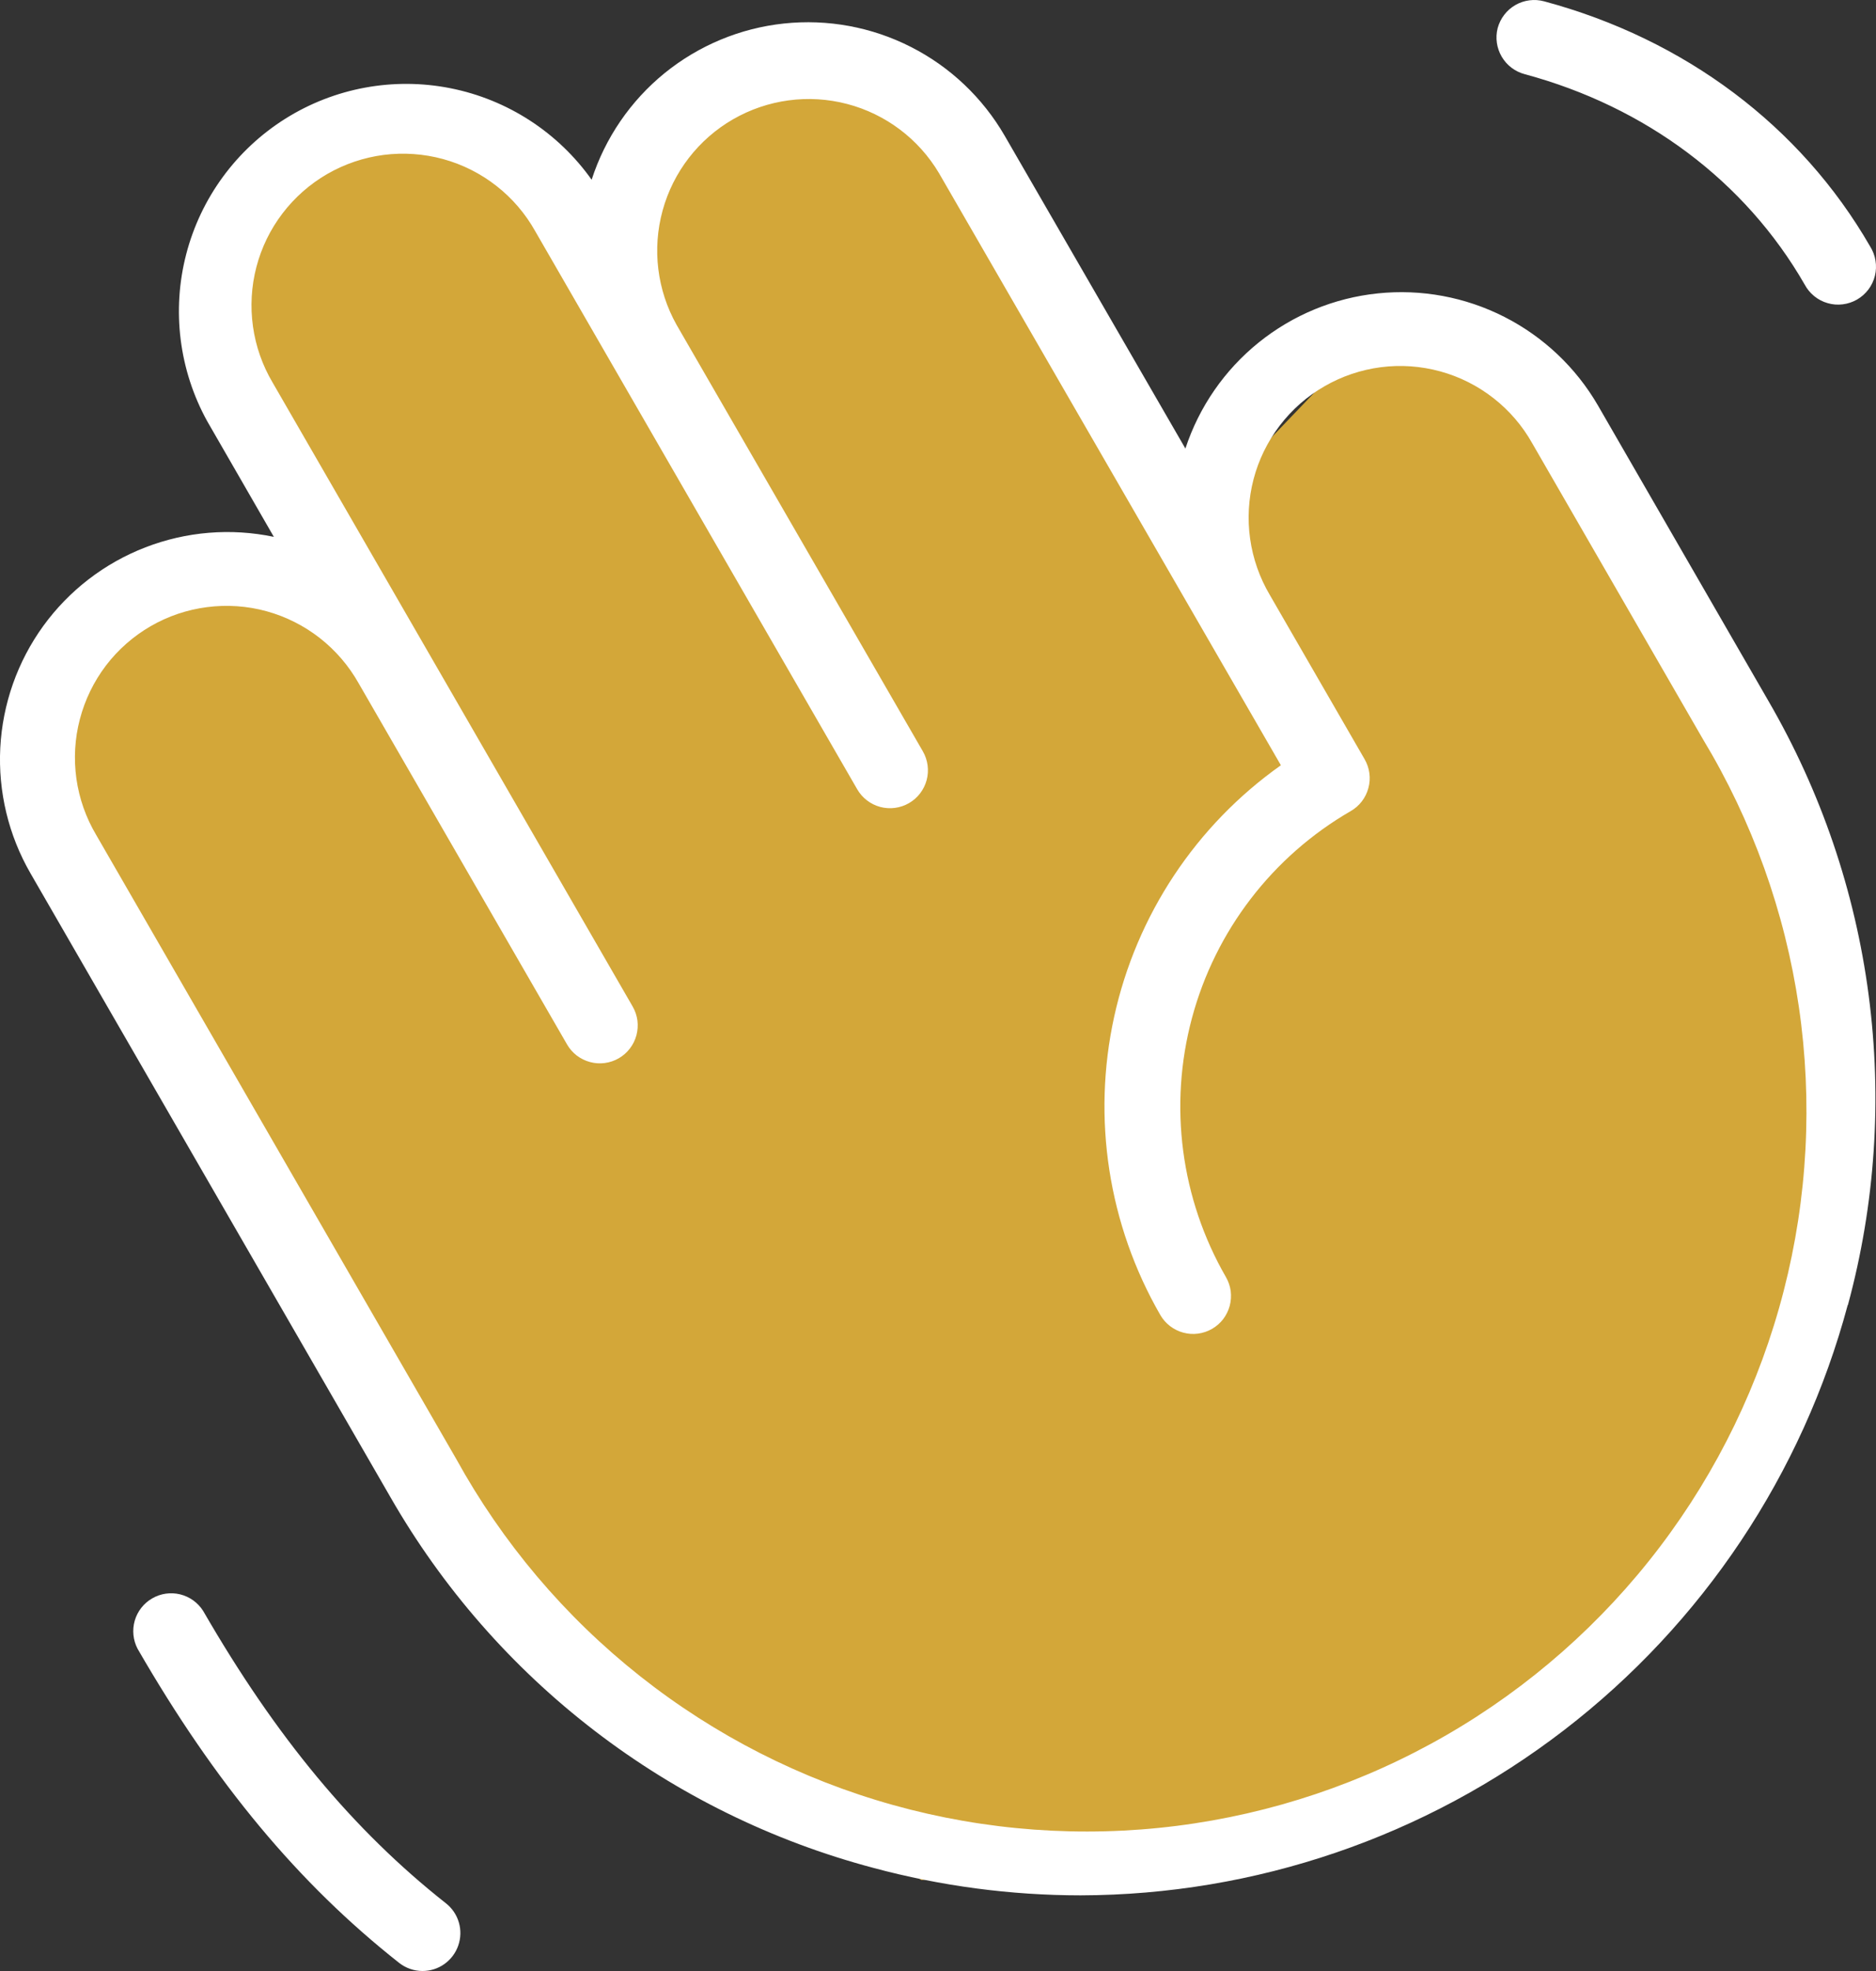 <svg width="40" height="42" viewBox="0 0 40 42" fill="none" xmlns="http://www.w3.org/2000/svg">
<rect x="0" y="0" width="40" height="42" fill="#333333" stroke="none"/>
<g id="Group 14220">
<path id="Vector 1" d="M10.579 34.335L1.508 20.013V13.5L6.5 12L5 8.5L5.5 4L10.579 2.5L12.5 4.5L17.5 1L23 6L25.5 11L29.675 6.645L33.494 9.51L38.745 19.058V29.561L31.107 38.154L19.649 40.064L10.579 34.335Z" fill="#D3A739"/>
<path id="Vector" d="M31.933 0.599C31.961 0.497 32.008 0.4 32.073 0.316C32.137 0.232 32.218 0.161 32.31 0.108C32.401 0.055 32.503 0.021 32.608 0.007C32.713 -0.007 32.82 7.41781e-05 32.923 0.028C35.926 0.835 38.396 2.687 39.874 5.25C39.932 5.342 39.972 5.445 39.989 5.552C40.007 5.66 40.003 5.77 39.977 5.876C39.951 5.982 39.904 6.081 39.839 6.168C39.773 6.255 39.691 6.328 39.596 6.383C39.502 6.437 39.398 6.472 39.29 6.485C39.181 6.499 39.072 6.49 38.967 6.459C38.862 6.429 38.765 6.378 38.681 6.309C38.596 6.24 38.527 6.154 38.476 6.058C37.212 3.863 35.09 2.275 32.511 1.581C32.304 1.526 32.128 1.393 32.02 1.209C31.912 1.025 31.88 0.806 31.933 0.599ZM9.509 40.558C7.532 38.999 5.886 37.018 4.331 34.326C4.219 34.15 4.044 34.024 3.841 33.974C3.639 33.925 3.425 33.955 3.245 34.06C3.064 34.164 2.931 34.334 2.873 34.534C2.815 34.734 2.837 34.949 2.933 35.133C4.593 38.009 6.366 40.136 8.509 41.826C8.651 41.938 8.827 42 9.008 42C9.176 42 9.34 41.948 9.476 41.851C9.613 41.753 9.716 41.616 9.771 41.457C9.826 41.299 9.831 41.127 9.784 40.966C9.737 40.804 9.641 40.662 9.509 40.558ZM39.397 27.809C38.43 31.411 36.305 34.594 33.348 36.868C30.392 39.142 26.769 40.379 23.039 40.388C21.548 40.387 20.063 40.19 18.623 39.803C16.469 39.232 14.449 38.24 12.681 36.883C10.913 35.527 9.432 33.833 8.323 31.9L0.649 18.608C0.181 17.797 -0.042 16.869 0.006 15.934C0.055 15 0.372 14.099 0.921 13.341C1.47 12.584 2.226 12.001 3.099 11.664C3.972 11.326 4.923 11.248 5.839 11.44L4.416 8.972C3.819 7.888 3.659 6.616 3.97 5.418C4.28 4.22 5.038 3.186 6.086 2.528C7.135 1.87 8.396 1.639 9.609 1.881C10.823 2.123 11.899 2.821 12.615 3.83C12.903 2.939 13.444 2.149 14.171 1.558C14.899 0.968 15.782 0.6 16.714 0.501C17.646 0.402 18.587 0.575 19.422 1C20.258 1.424 20.952 2.082 21.422 2.893L25.275 9.558C25.567 8.67 26.11 7.885 26.837 7.299C27.565 6.712 28.447 6.348 29.377 6.252C30.306 6.155 31.244 6.329 32.077 6.753C32.91 7.177 33.603 7.832 34.072 8.641L37.707 14.938C38.826 16.865 39.553 18.994 39.843 21.203C40.134 23.413 39.984 25.658 39.401 27.809H39.397ZM36.307 15.746L32.672 9.449C32.463 9.076 32.182 8.748 31.845 8.485C31.508 8.221 31.122 8.027 30.71 7.914C30.297 7.801 29.867 7.77 29.442 7.825C29.018 7.88 28.609 8.018 28.239 8.232C27.868 8.445 27.544 8.731 27.285 9.071C27.026 9.411 26.836 9.799 26.728 10.213C26.62 10.627 26.595 11.058 26.655 11.481C26.715 11.905 26.858 12.312 27.076 12.68L29.096 16.178C29.149 16.27 29.184 16.371 29.198 16.477C29.212 16.582 29.205 16.689 29.177 16.791C29.15 16.894 29.103 16.99 29.038 17.075C28.974 17.159 28.893 17.23 28.801 17.283C27.131 18.247 25.913 19.834 25.414 21.697C24.915 23.559 25.176 25.543 26.139 27.213C26.192 27.305 26.227 27.406 26.241 27.511C26.254 27.616 26.247 27.723 26.22 27.826C26.192 27.928 26.145 28.024 26.081 28.109C26.016 28.193 25.935 28.264 25.843 28.317C25.752 28.369 25.65 28.404 25.545 28.418C25.44 28.432 25.333 28.425 25.23 28.397C25.128 28.37 25.032 28.322 24.948 28.258C24.863 28.193 24.793 28.113 24.74 28.021C23.631 26.099 23.281 23.833 23.756 21.666C24.232 19.499 25.499 17.588 27.311 16.307L20.022 3.691C19.588 2.96 18.884 2.43 18.061 2.215C17.239 2 16.365 2.118 15.628 2.543C14.892 2.968 14.353 3.666 14.128 4.486C13.903 5.306 14.01 6.181 14.426 6.922L19.677 16.01C19.784 16.196 19.813 16.416 19.758 16.623C19.702 16.83 19.567 17.007 19.381 17.114C19.195 17.221 18.975 17.25 18.768 17.195C18.561 17.139 18.384 17.004 18.277 16.818L11.411 4.925C11.202 4.552 10.921 4.224 10.584 3.961C10.247 3.697 9.861 3.503 9.449 3.39C9.036 3.277 8.605 3.247 8.181 3.301C7.757 3.356 7.348 3.494 6.977 3.708C6.607 3.922 6.283 4.207 6.024 4.547C5.764 4.887 5.575 5.275 5.467 5.689C5.359 6.103 5.334 6.534 5.394 6.958C5.453 7.381 5.597 7.789 5.815 8.156L13.489 21.447C13.542 21.539 13.577 21.64 13.591 21.745C13.604 21.851 13.597 21.958 13.57 22.06C13.542 22.163 13.495 22.259 13.43 22.343C13.366 22.427 13.285 22.498 13.193 22.551C13.101 22.604 13 22.638 12.895 22.652C12.79 22.666 12.683 22.659 12.58 22.631C12.478 22.604 12.382 22.556 12.297 22.492C12.213 22.427 12.143 22.347 12.09 22.255L7.647 14.56C7.437 14.187 7.156 13.86 6.819 13.596C6.482 13.333 6.097 13.139 5.684 13.025C5.272 12.912 4.841 12.882 4.417 12.937C3.993 12.991 3.583 13.129 3.213 13.343C2.843 13.557 2.518 13.842 2.259 14.182C2 14.523 1.811 14.911 1.703 15.325C1.594 15.738 1.57 16.169 1.629 16.593C1.689 17.016 1.832 17.424 2.051 17.792L9.725 31.084C10.71 32.872 12.041 34.446 13.642 35.713C15.242 36.98 17.079 37.915 19.045 38.464C21.011 39.012 23.067 39.163 25.092 38.907C27.117 38.651 29.071 37.994 30.839 36.974C32.607 35.954 34.154 34.591 35.389 32.966C36.624 31.34 37.523 29.485 38.032 27.508C38.541 25.532 38.651 23.473 38.355 21.453C38.059 19.434 37.363 17.493 36.307 15.746Z" fill="white"/>
</g>
</svg>
